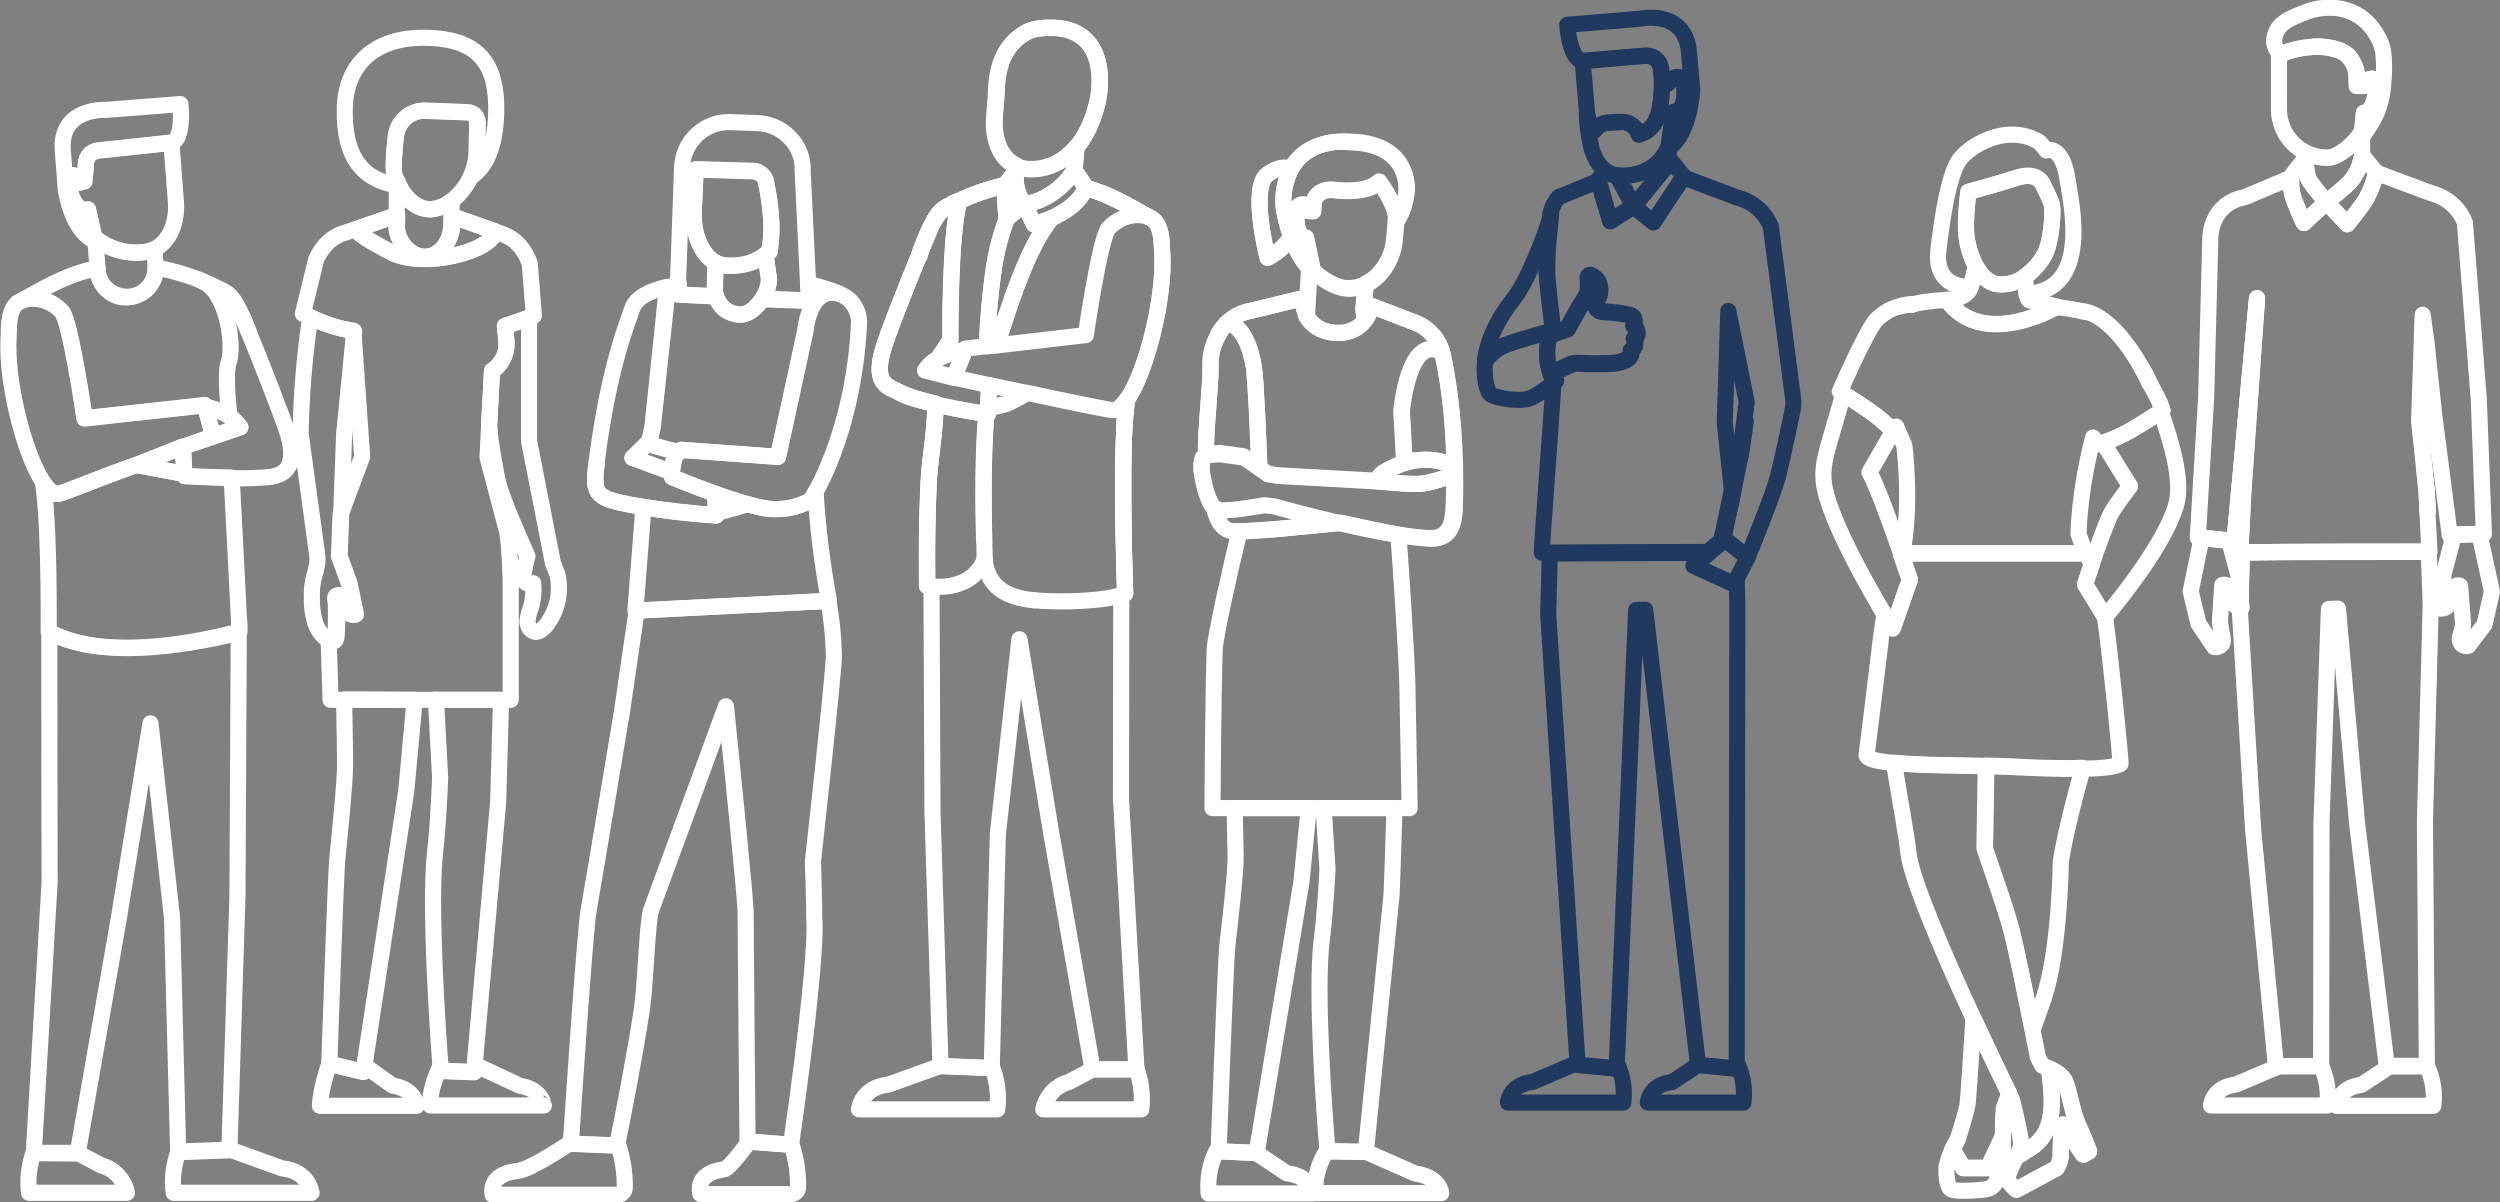 <svg xmlns="http://www.w3.org/2000/svg" xmlns:xlink="http://www.w3.org/1999/xlink" id="Layer_1" x="0px" y="0px" viewBox="0 0 775.9 373.2" style="enable-background:new 0 0 775.9 373.2;" xml:space="preserve">
<rect x="0" y="0" width="775.9" height="373.2" fill="#808080" stroke="none"/>
<style type="text/css">
	.st0{fill:none;stroke:#FFFFFF;stroke-width:5;stroke-linecap:round;stroke-linejoin:round;}
	.st1{fill:none;stroke:#21395E;stroke-width:5;stroke-linecap:round;stroke-linejoin:round;}
</style>
<path class="st0" d="M222.1,155.1l0.1,4.2l9.9-2.8"></path>
<path class="st0" d="M131.8,79.7c-4.7-0.1-8.8-5.2-8.6-9.8l0.1-3.2l-12.7,4.5c0.9,2,8.5,5.8,10.6,7c10.3,5.5,31.7-0.3,32.5-6.4  l-13.3-4.7l0,3.2C140,75,136.5,79.8,131.8,79.7z"></path>
<path class="st0" d="M140.2,62.3c-1.8,1.5-4,2.4-6.4,2.6h-0.1c-1.2,0-2.4-0.2-3.4-0.7l0,0c-2.6-1.1-4.7-3.4-6.3-6.3l-0.8-0.1  l-0.1,8.9l-0.1,3.2c-0.1,4.7,3.9,9.7,8.6,9.8s8.3-4.7,8.4-9.5l0.1-3.2L140.2,62.3L140.2,62.3z"></path>
<path class="st0" d="M349.2,184.2c0,0-1.3-36.5-0.1-53.6c0.1-1.4,0.3-2.8,0.4-4.1c0.1-0.9,0.2-1.7,0.4-2.6  c5.9-8.7,11.7-31.5,10.8-45.6c-0.2-1.9,0.1-7.2-2.3-9.7c-0.2-0.2-0.4-0.4-0.7-0.6c-0.1-0.1-0.3-0.2-0.4-0.3l0,0  c-0.3-0.2-0.7-0.3-1.1-0.5l-0.1-0.1l-1.1-0.6l-0.4-0.2l-0.4-0.2c-4.2-2.3-9.8-5.7-17.1-7.8v-0.1l-3.6-5.3l0.6-7.2  c2.7-3.2,5-7.6,6.5-13.7c1.5-6.1,2.6-22.8-13.5-23.4c-2.5-0.1-6,0.1-8.2,1.2c-10.2,5.4-9.4,16.9-9.7,20.5l-0.5,6.3  c-0.4,5.9,1.5,12.4,6.8,14.8l-0.2,2.3c0-0.3,0-0.6,0.1-0.9l-3.4,4.6c-4.9,1.1-9.7,2.7-14.3,4.9c-1,0.3-1.9,0.7-2.8,1.3  c-2.9,1.4-4.6,2.5-8.7,13c-0.2,0.4-0.3,0.9-0.4,1.3c-4,9.8-10.8,26.8-11.9,31.2c-2.9,10.6,2.4,10.9,5.3,12.6  c2.3,1.3,6.6,2.5,11.2,3.6v1.2c-0.6,11.9-1.8,14.8-2.2,24.4c-0.7,15.7-0.4,30.8-0.4,30.8"></path>
<path class="st0" d="M305.6,173.8L305.6,173.8"></path>
<path class="st0" d="M171.6,174.7l-7.4-37.8V98.5c-1.7,0.6-4.6,1.7-7.5,2.6c0.4,2.9,0.5,5,0.5,5v0.6c0,1.6-0.4,3.3-1.2,4.7  c-0.8,1.5-1.9,2.7-3.3,3.6l-0.9,16.9l0.4,4.4c0,0,1.6,10.4,2.4,13.5c1.3,5,6.1,16.2,9.1,22.8c-0.4,1.4-0.7,2.9-1,4.4  c-0.2,1.4-0.9,3,0.6,3.9c0.3,0.2,0.7,0.3,1.1,0.3c0.4,0,0.8,0,1.1-0.2c0.2,2.5,0,5.1-0.7,7.5c-0.6,1.4-0.9,2.8-1.1,4.3  c0,1.5,0.9,3.1,2.4,3.3c1.3,0.1,2.4-0.9,3.3-1.9c1.8-2.3,3.1-5,3.7-7.9c0.5-2.7,0.5-5.4-0.1-8C172.6,177.2,172.1,175.9,171.6,174.7  L171.6,174.7z"></path>
<path class="st0" d="M108.5,181.1l-1.4-3.9l-1.7-4.6l0.5-12.9l0.9-24.8l3.1-31.6v-0.5l-0.2-0.1c-4.7-0.7-9.2-2.2-13.4-4.3  c-1.8,12-2.8,24.1-3,36.2l5.2,38c0.1,1,0,2.1-0.2,3.1c-0.2,1.5-0.8,2.9-1.1,4.4c-0.3,1.7-0.5,3.4-0.4,5.2c-0.1,2.5,0.2,5.1,0.9,7.6  c0.7,2.5,2.3,4.6,4.5,6l0.2,0.1c0.3,0.1,0.6,0.2,0.9,0.2c0.9-0.1,1.2-1.2,1.2-2.2c0.2-3.3,0.3-6.7,0.1-10.1  c-0.1-0.7-0.5-1.8,0.2-2.1c0.9-0.4,1.5,0.7,1.6,1.3c0,0.2,0.1,0.3,0.1,0.5c0.6,2,1.8,4.5,4,4.1L108.5,181.1z"></path>
<path class="st0" d="M165.7,98l-1.3-16.3l-1.1-2.5c-0.9-1.6-2-3.1-3.4-4.3c-1.4-1.2-3.1-2-4.9-2.6l-14.7-5.2l13.3,4.7  c-0.8,6.1-22.2,11.9-32.5,6.4c-2.1-1.2-9.8-5-10.6-7l12.7-4.5l-15.7,5.4c-5.9,1.5-8.5,6.4-9.4,8.5l-4.1,16.8c0.3,0.1,1,0.4,2,0.9  c4.2,2.1,8.7,3.6,13.4,4.3h0.2v0.1h0.1v0.5l2.7,38.6l-6.7,17.9l-0.5,12.9l1.7,4.7l1.4,3.9l1.8,9.6c-2.2,0.4-3.4-2.1-4-4.1  c-0.1-0.2-0.1-0.3-0.1-0.5c-0.1-0.6-0.8-1.7-1.6-1.3c-0.7,0.3-0.3,1.4-0.2,2.1c0.1,3.3,0.1,6.7-0.1,10c0,0.9-0.3,2.1-1.2,2.2  c-0.3,0-0.6-0.1-0.9-0.2l0.6,18.2h55.9v-35.5c0-3.5-0.4-13.1-1.1-16.6l-6.1-23.2l0.5-9.8l0.9-16.9c1.4-0.9,2.5-2.1,3.3-3.6  c0.8-1.4,1.2-3.1,1.2-4.7v-0.7c0,0-0.2-2.1-0.5-4.9c2.9-0.9,5.8-2,7.5-2.6C164.9,98.3,165.4,98.1,165.7,98z"></path>
<path class="st0" d="M122.6,54.8c-0.7-1.7-0.3-7.5,0.3-12.5c0.2-2.2,1.3-4.3,3-5.8c1.7-1.5,3.9-2.2,6.1-2.2l13.1,0.5  c0.4,0,0.9,0.1,1.3,0.3c0.4,0.2,0.8,0.4,1,0.7c0.6,0.6,0.9,1.5,0.9,2.3l-0.2,8.5c0,2.9-0.7,5.7-1.9,8.3c4.5-3.1,7.5-8.9,7.8-19.9  c0.4-15-5.4-21.9-18.4-23.1c-19.5-1.7-28.3,8.5-28.6,21.6c-0.4,16.1,6.2,22.4,16.4,24.1v-1.3C123.1,55.9,122.8,55.4,122.6,54.8z"></path>
<path class="st0" d="M123.3,56.5v1.3l0.8,0.1C123.8,57.4,123.6,56.9,123.3,56.5L123.3,56.5z"></path>
<path class="st0" d="M147.4,35.9c-0.3-0.3-0.7-0.6-1.1-0.7s-0.8-0.3-1.3-0.3l0,0l-13.1-0.5c-2.2-0.1-4.4,0.7-6.1,2.2  c-1.7,1.5-2.7,3.5-3,5.8c-0.6,5-0.9,10.8-0.3,12.5c0.2,0.6,0.5,1.1,0.7,1.7c0.3,0.6,0.5,0.9,0.7,1.4c1.5,2.9,3.7,5.2,6.3,6.3  c1.1,0.5,2.3,0.7,3.4,0.7h0.1c2.3-0.2,4.5-1.1,6.4-2.6c2.4-1.8,4.3-4.2,5.7-6.9c0.1-0.2,0.1-0.3,0.2-0.5c1.2-2.6,1.9-5.4,1.9-8.2  l0.2-8.5c0-0.4-0.1-0.9-0.2-1.3C147.9,36.5,147.6,36.2,147.4,35.9L147.4,35.9z"></path>
<path class="st0" d="M188.1,154.7c-1.9-0.9-2.8-1.9-3.2-3.9C185.3,152.8,186.3,153.7,188.1,154.7c1.6,0.8,5.8,1.8,11.7,2.7  C194,156.5,189.8,155.5,188.1,154.7z"></path>
<path class="st0" d="M185.3,143.3l-0.1,0.5c0,0.3,0,0.6-0.1,0.9c0-0.3,0.1-0.6,0.1-0.9C185.2,143.7,185.3,143.5,185.3,143.3  L185.3,143.3z"></path>
<path class="st0" d="M185,145.4v-0.3C185,145.3,185,145.4,185,145.4z"></path>
<path class="st0" d="M184.9,150.6c0-0.1,0-0.3-0.1-0.4C184.9,150.3,184.9,150.4,184.9,150.6z"></path>
<path class="st0" d="M202.6,132.4l-1.2,5.5l9.2,2.5c0.2-0.3,0.5-0.5,0.8-0.8l30.1,2.2l8.5-39.1c0,0,1-13.1,9.5-11.8  c0,0,0.2,0.1,0.7,0.2V91c-3-1.2-6.1-2.1-9.3-2.9l0.3,5.2l-14.5-0.7c-1.7,2.8-4.4,5.1-7,5c-1.7-0.1-3.3-0.6-4.6-1.6  c-1.3-1-2.3-2.4-2.8-4l-11.7-0.6l0.1-3.3c-1.2,0.3-2.4,0.7-3.6,1.1h0.2L202.6,132.4z"></path>
<path class="st0" d="M349.2,184.2c0,0-1.3-36.5-0.1-53.6c0.1-1.4,0.3-2.8,0.4-4.1c0.1-0.9,0.2-1.7,0.4-2.6  c5.9-8.7,11.7-31.5,10.8-45.6c-0.2-1.9,0.1-7.2-2.3-9.7c-0.2-0.2-0.4-0.4-0.7-0.6c-0.1-0.1-0.3-0.2-0.4-0.3l0,0  c-0.3-0.2-0.7-0.3-1.1-0.5l-0.1-0.1l-1.1-0.6l-0.4-0.2l-0.4-0.2c-4.2-2.3-9.8-5.7-17.1-7.8v-0.1l-3.6-5.3l0.6-7.2  c2.7-3.2,5-7.6,6.5-13.7c1.5-6.1,2.6-22.8-13.5-23.4c-2.5-0.1-6,0.1-8.2,1.2c-10.2,5.4-9.4,16.9-9.7,20.5l-0.5,6.3  c-0.4,5.9,1.5,12.4,6.8,14.8l-0.2,2.3c0-0.3,0-0.6,0.1-0.9l-3.4,4.6c-4.9,1.1-9.7,2.7-14.3,4.9c-1,0.3-1.9,0.7-2.8,1.3  c-2.9,1.4-4.6,2.5-8.7,13c-0.2,0.4-0.3,0.9-0.4,1.3c-4,9.8-10.8,26.8-11.9,31.2c-2.9,10.6,2.4,10.9,5.3,12.6  c2.3,1.3,6.6,2.5,11.2,3.6v1.2c-0.6,11.9-1.8,14.8-2.2,24.4c-0.7,15.7-0.4,30.8-0.4,30.8"></path>
<path class="st0" d="M305.6,173.8L305.6,173.8"></path>
<path class="st0" d="M253.1,152.6c-0.4,0.8-0.9,1.6-1.3,2.4c0,0-4.3,3.3-12.2,3c-3.8-0.2-11-2.4-17.6-4.7l0.2,6.7  c-8.6-0.6-16.4-1.5-22.5-2.6l-2.5,32.1h0.4l59.4-3h0.3C255.2,175.3,253.8,164,253.1,152.6z"></path>
<path class="st0" d="M251.1,93.4l-0.3-5.3L249.1,53c0.1-1.9-0.2-3.8-0.9-5.5c-0.7-1.8-1.7-3.4-3-4.7c-1.3-1.4-2.8-2.5-4.6-3.3  c-1.7-0.8-3.6-1.2-5.5-1.3l-8.6-0.3c-2.8-0.1-5.6,0.7-8,2.2c-2.4,1.5-4.3,3.7-5.5,6.3c-0.8,1.7-1.2,3.5-1.3,5.4l-1.3,36.3l-0.1,3.3  l11.8,0.6c-0.3-0.8-0.4-1.7-0.3-2.6l0.1-3.3l0.1-4.6c-4.5-2.5-6.9-9.2-6.7-15.3l0.6-13.6l18.1,0.6c0.8,0.1,1.6,0.4,2.2,0.9  c0.6,0.5,1.1,1.1,1.4,1.9c1,4.4,1.6,8.9,1.8,13.4c0.1,2.9-0.1,5.8-0.5,8.7c-0.4,0.4-0.8,0.8-1.3,1.2l1,7l0.1,0.5  c-0.2,2.2-0.9,4.3-2.1,6.1L251.1,93.4z"></path>
<path class="st0" d="M222.1,153.3l0.2,6.7c-8.6-0.6-16.4-1.5-22.5-2.6c6.1,1,13.9,1.9,22.5,2.6L222.1,153.3z"></path>
<path class="st0" d="M201.4,137.9l-0.6-0.2l-4.4,4.4h0.1l4.5,1.7l7.6,2.8c0-0.4,0-0.9,0.1-1.3c0.1-0.6,0.2-1.2,0.3-1.7  c0.1-0.3,0.1-0.6,0.2-0.9c0.2-0.8,0.7-1.6,1.4-2.2v-0.1L201.4,137.9z"></path>
<path class="st0" d="M208.6,145.3c0.1-0.6,0.2-1.1,0.3-1.7C208.8,144.1,208.7,144.7,208.6,145.3L208.6,145.3z"></path>
<path class="st0" d="M238.6,86.1l-1-7c-2.9,2.3-7,3.6-12.1,3.4c-1.2-0.1-2.3-0.4-3.4-1l-0.1,4.6l-0.1,3.3c0,1.1,0.1,2.1,0.5,3.1  c0.4,1,0.9,1.9,1.6,2.7c0.7,0.8,1.6,1.4,2.6,1.8c1,0.4,2,0.7,3,0.7c2.6,0.1,5.2-2.2,7-5c1.2-1.8,1.9-3.9,2.1-6.1L238.6,86.1z"></path>
<path class="st0" d="M239.4,69.2c-0.2-4.5-0.8-9-1.8-13.4c-0.3-0.8-0.8-1.4-1.4-1.9c-0.6-0.5-1.4-0.8-2.2-0.9l-18.1-0.5l-0.6,13.6  c-0.2,6,2.2,12.8,6.7,15.3c1,0.6,2.2,0.9,3.4,1c5.2,0.3,9.2-1.1,12.1-3.4c0.4-0.4,0.9-0.7,1.2-1.1C239.3,75,239.5,72.1,239.4,69.2  L239.4,69.2z"></path>
<path class="st0" d="M184.8,150.2c0-0.2,0-0.4,0-0.7C184.8,149.7,184.8,149.9,184.8,150.2z"></path>
<path class="st0" d="M185,145.2c0-0.2,0-0.4,0.1-0.5C185.1,144.8,185,145,185,145.2z"></path>
<path class="st0" d="M185,145.4c-0.2,1.3-0.2,2.6-0.2,3.9C184.8,148,184.9,146.7,185,145.4L185,145.4z"></path>
<path class="st0" d="M222.1,153.3c-7.2-2.6-13.5-5.2-13.5-5.2c-0.1-0.5-0.1-1-0.1-1.5l-7.6-2.8l-4.5-1.7h-0.1l4.4-4.4l0.6,0.2  l1.2-5.5l4.5-43.3h-0.2c-1.3,0.3-9.1,2-10.6,6.7c-1.2,3.9-7.1,17.1-11,47.3v0.1c0,0.2,0,0.3-0.1,0.5c0,0.3-0.1,0.6-0.1,0.9  c0,0.3-0.1,0.4-0.1,0.5c0,0.2,0,0.2,0,0.3c-0.2,1.3-0.2,2.6-0.2,3.9v0.1c0,0.2,0,0.4,0,0.6c0,0.2,0,0.3,0.1,0.4c0,0.1,0,0.2,0,0.3  c0.4,2,1.4,2.9,3.2,3.9c1.6,0.8,5.8,1.8,11.7,2.7c6,1,13.9,1.9,22.5,2.6"></path>
<path class="st0" d="M260.1,91.1c-0.4-0.1-0.7-0.2-0.7-0.2c-8.5-1.3-9.5,11.8-9.5,11.8l-8.5,39.1l-30.1-2.2  c-0.3,0.2-0.5,0.5-0.8,0.8v0.1c-0.7,0.6-1.2,1.3-1.4,2.2c-0.1,0.3-0.1,0.6-0.2,0.9c-0.1,0.6-0.2,1.1-0.3,1.7c0,0.4-0.1,0.9-0.1,1.3  c0,0.5,0,1,0.1,1.5c0,0,6.3,2.6,13.5,5.2c6.5,2.3,13.8,4.6,17.6,4.7c7.9,0.3,12.2-3,12.2-3c0.5-0.8,0.9-1.6,1.3-2.4  c11.3-21.1,13.1-44.6,13.4-52.2c0.1-2.1-0.5-4.1-1.7-5.8C263.8,92.9,262.1,91.7,260.1,91.1L260.1,91.1z"></path>
<path class="st0" d="M196.3,142.1L196.3,142.1L196.3,142.1L196.3,142.1z"></path>
<path class="st0" d="M414.3,103.3c4.4,0.3,7.5-1.4,9.3-4c-0.3-1.6-0.5-2.9-0.5-3.2l0.7-8c-1.8,1-3.9,1.4-6,1.3  c-2.8-0.1-7.3-2.4-10.6-5.7v0.1c-0.3-0.2-0.6-0.4-0.9-0.6l-0.9,15C407,100.9,409.9,103,414.3,103.3z"></path>
<path class="st0" d="M390,357.9l13.9-84.1l2.3-23h-23c0.1,7.7,0.3,13.8,0.3,14.8c0,5.9-1.7,19.9-2.6,28.1  c-0.5,4.7-2.6,61.3-2.7,63.6L390,357.9L390,357.9z"></path>
<path class="st0" d="M399.3,364.1l-9.3-6.2l-0.1-0.1l-11.7-0.5h-0.7c-2,4-2.8,8.6-2.4,13.1h32.3  C407.4,370.3,407.1,365.1,399.3,364.1z"></path>
<path class="st0" d="M431.9,277.5c0,0,0.5-12.8,0.9-26.7h-22l1.2,19c0,0-0.6,12.9-1.8,22.1c-2,16.2,1,55.8,1.8,65.4l11.9,0.2  L431.9,277.5z"></path>
<path class="st0" d="M439.2,364.2l-15.2-6.7h-0.2l-11.9-0.2h-0.2c0,0-4.2,6-3.3,13h38.9C447.3,370.3,447,365.3,439.2,364.2z"></path>
<path class="st0" d="M436.8,213.1c-0.1-8-2.2-39.8-2.8-47.1c-1.4-0.2-2.9-0.5-4.3-0.8c-4.5-0.9-9.2-1.9-13.6-2.9  c-9.5,1-22.4,2.2-29.5,2.5l-1.9,0.1c-2.4,9.7-7.6,32.7-7.7,36.6c-0.5,13.8-0.7,49.3-0.7,49.3h61.2L436.8,213.1z"></path>
<path class="st0" d="M378.1,103.8L378.1,103.8c0.7-1.1,1.5-2.3,2.5-3.3C379.6,101.5,378.7,102.6,378.1,103.8z"></path>
<path class="st0" d="M447.6,109.3c-0.1-0.5-0.3-0.9-0.5-1.4l-0.5-1.1c-1.7-3.3-4.7-5.9-8.3-7l-12.7-4.9c-0.2,1-0.5,2-1,2.9l-0.1,0.3  c-0.2,0.4-0.5,0.8-0.8,1.2c-1.8,2.5-4.9,4.3-9.3,4c-4.4-0.3-7.2-2.4-8.7-5.1c-0.9-1.7-1.3-3.7-1.1-5.7l-16.1,3.9  c-3,0.5-5.7,1.9-7.9,4c5.3,0.1,7.7,8.3,8.5,13.2c0.7,3.9,1.4,23.8,1.7,31.6l2.6,1.8l3.1,0.5l30.4,1.7c0.4-0.2,0.9-1,1.1-1.2  c0.3-0.6,0.9-1.1,1.5-1.5c1.7-1,3.5-1.9,5.4-2.6c0.3-0.1,0.6-0.2,0.9-0.3l-0.9-16c0,0,2.1-24.3,12.4-18.4l0.1,0.2L447.6,109.3z"></path>
<path class="st0" d="M389.1,113.6c-0.9-4.9-3.3-13-8.5-13.2c-0.9,1-1.8,2.1-2.4,3.3c-1.7,2.9-2.6,6.2-2.5,9.6c0.1,7-1.7,21-1.4,27.8  c1.3-0.5,3.4-0.4,4.4-0.5l7.2,1l2.3,1.5l2.7,1.9C390.6,137.4,389.8,117.5,389.1,113.6z"></path>
<path class="st0" d="M447.6,109.5v-0.2c-0.1-0.5-0.3-0.9-0.5-1.4l-0.5-1.1c-1.7-3.3-4.7-5.9-8.3-7l-12.7-4.9c-0.2,1-0.5,2-1,2.9  l-0.1,0.3c-0.2,0.4-0.5,0.8-0.8,1.2c-0.3-1.6-0.5-2.9-0.5-3.3l0.7-8c5.2-2.6,8.5-8.6,8.8-14.1l0.6-6.6c0,0.5,0,1,0,1.4  c0,0,2.6-2.7,3.3-9.3c0,0,1.5-13.7-15.1-15.3l-3.4-0.2V44c0,0-12.3-1.3-17.5,8.6c-1.5-0.9-3.7-0.9-7.2,1.5c-5.6,4,0,25.9,0,25.9  s4.9-2.2,7.3-6.7c1.5,4.1,3.5,8,5.8,9.9l-0.9,15c-0.9-1.7-1.3-3.7-1.1-5.7l-16.1,3.9c-3,0.5-5.7,1.9-7.8,4l0,0v0.1  c-1,1-1.8,2.1-2.5,3.3l0.1,0.1c-1.7,2.9-2.6,6.2-2.5,9.6c0.1,7-1.7,21-1.4,27.8c-0.2,0.1-0.5,0.2-0.7,0.3c-0.2,0.2-0.3,0.4-0.4,0.6  c-0.8,2.6-0.1,5.4,0.5,8.1c0.4,2,1.1,3.9,2,5.8c0.2,0.5,0.6,0.9,1,1.3c0.9,3.9,2.6,7.1,5.6,7.4c0.8,0.1,1.6,0.1,2.4,0.1h1.9l1.4-0.1  l1.5-0.1h0.1l1.6-0.1c1.7-0.1,3.5-0.2,5.4-0.4l1.9-0.2h0.1l1.9-0.2h0.1l1.9-0.2l4-0.4h0.1l1.9-0.2h0.1l1.8-0.2h0.2l1.7-0.2h0.2  l1.7-0.2h0.2l1.7-0.2c4.4,1,9.1,2,13.6,2.9c1.5,0.3,2.9,0.5,4.3,0.8c3.4,0.6,6.5,0.9,9.2,1.1c5.5,0.3,7.6-2.9,7.9-8.9  C452.5,130.7,448.2,111.8,447.6,109.5z"></path>
<path class="st0" d="M447.6,109.5l-0.1-0.2c-10.4-5.9-12.4,18.4-12.4,18.4l0.9,16l0.5-0.2c3.6-1,7.4-1.1,11-0.2c1,0.2,2,0.6,2.7,1.3  c0.2,0.2,0.4,0.5,0.5,0.8c0.7,1.4-0.8,2.5-2.2,2.9c-2.8,0.9-5.9,1.9-8.9,1.9c-1.4,0-2.9,0-4.3-0.1c-2-0.2-4.7-0.4-8.4-0.7  c0.1,0,0.1,0,0.2,0l-30.4-1.7l-3.1-0.5l-2.6-1.8l-2.7-1.9l-2.3-1.5l-7.2-1c-0.9,0.1-3.1,0-4.4,0.5c-0.2,0.1-0.5,0.2-0.7,0.3  c-0.2,0.2-0.3,0.4-0.4,0.6c-0.8,2.6-0.1,5.4,0.5,8.1c0.4,2,1.1,3.9,2,5.8c0.2,0.5,0.6,0.9,1,1.3c0.9,0.6,1.9,0.9,3,0.8  c2.3-0.1,4.6-0.3,6.9-0.7c3-0.4,5.7-0.9,5.7-0.9l2.8,0.3c0.4,0.1,10,2.8,21.2,5.4c5.9,1.4,12.3,2.7,18,3.6c3.4,0.6,6.5,0.9,9.2,1.1  c5.5,0.3,7.6-2.9,7.9-8.9C452.5,130.7,448.2,111.8,447.6,109.5z"></path>
<path class="st0" d="M450.7,145.4c-0.1-0.3-0.3-0.5-0.5-0.8c-0.8-0.7-1.7-1.1-2.7-1.3c-3.6-0.9-7.4-0.8-11,0.2l-0.5,0.2  c-0.3,0.1-0.6,0.2-0.9,0.3c-1.9,0.7-3.7,1.6-5.4,2.6c-0.6,0.3-1.1,0.9-1.5,1.5c-0.3,0.5-0.6,0.9-1.1,1.2c-0.1,0-0.1,0-0.2,0  c3.7,0.3,6.4,0.6,8.4,0.7c1.4,0.1,2.9,0.2,4.3,0.2c2.9,0,6.1-1,8.9-1.9C449.9,147.8,451.4,146.8,450.7,145.4z"></path>
<path class="st0" d="M428.1,56.5c-3.6,3.7-12.5,2.8-14.6,2.5h-0.3c-2.9-0.2-5.4,1.9-5.5,4.5l-0.1,2.1l-1.5-0.1c0,0,0-1.9-1.3-1.9  c-1-0.1-2.2,0-2.4,2.8c-0.3,7.7,3,7.5,3,7.5l1.4,6.8l0.7,3.2c3.2,3.3,7.7,5.6,10.6,5.7c2.1,0.1,4.2-0.4,6-1.3  c5.1-2.6,8.5-8.6,8.8-14.1l0.6-6.6C432.7,62.6,428.1,56.5,428.1,56.5z"></path>
<path class="st0" d="M398.3,61.7c0.1-3.2,0.9-6.3,2.3-9.1c-1.5-0.9-3.8-0.9-7.2,1.5c-5.6,4,0,25.9,0,25.9s4.9-2.2,7.3-6.7  C399.1,68.9,398.1,64.3,398.3,61.7z"></path>
<path class="st0" d="M421.5,44.3l-3.4-0.2V44c0,0-12.3-1.3-17.5,8.6c-1.4,2.8-2.2,5.9-2.3,9.1c-0.1,2.6,0.8,7.2,2.4,11.6  c1.5,4.1,3.5,8,5.8,9.9c0.3,0.2,0.6,0.4,0.9,0.6v-0.1l-0.7-3.2l-1.4-6.8c0,0-3.3,0.3-3-7.5c0.1-2.8,1.4-2.8,2.4-2.8  c1.3,0.1,1.3,1.9,1.3,1.9l1.5,0.1l0.1-2.1c0.1-2.6,2.6-4.6,5.5-4.5h0.3c2.1,0.3,10.9,1.2,14.6-2.5c0,0,4.7,6.1,5.2,11  c0.1,0.5,0.1,1,0,1.4c0,0,2.6-2.7,3.3-9.3C436.5,59.6,438.1,46,421.5,44.3z"></path>
<path class="st0" d="M318,63.4l-5.5,4.4c-1.8,4.9-3.2,10-4,15.2c-1.2,8.1-1.9,16.3-2.2,24.5l3-0.3c3.4-10.9,9.8-31.4,17.2-39.6  c-1.8,0.8-3.7,1.5-5.7,2L318,63.4z"></path>
<path class="st0" d="M297.8,62.4c4.5-2.1,9.2-3.7,14.1-4.8l0,0c-4.9,1.1-9.7,2.7-14.3,4.9L297.8,62.4L297.8,62.4z"></path>
<path class="st0" d="M356,67.1l0.1,0.1L356,67.1z"></path>
<path class="st0" d="M286.1,76.8c0.9-2.4,1.7-4.3,2.5-5.8c2.4-5,3.9-6,6-7l0.2-0.1C291.9,65.2,290.2,66.3,286.1,76.8  c-0.2,0.5-0.3,0.9-0.4,1.3v-0.1C285.8,77.6,285.9,77.2,286.1,76.8L286.1,76.8z"></path>
<path class="st0" d="M354.1,66.1c-4.2-2.3-9.8-5.7-17.1-7.8C344.2,60.4,349.8,63.7,354.1,66.1z"></path>
<path class="st0" d="M349.4,126.5c-0.1,1.2-0.3,2.5-0.4,4.1C349.1,129.1,349.3,127.7,349.4,126.5"></path>
<path class="st0" d="M357.6,68c-0.1-0.1-0.3-0.2-0.4-0.3l0,0C357.4,67.8,357.5,67.9,357.6,68L357.6,68z"></path>
<path class="st0" d="M354.5,66.3l0.4,0.2L354.5,66.3z"></path>
<path class="st0" d="M354.1,66.1l0.4,0.3L354.1,66.1z"></path>
<path class="st0" d="M356.1,67.2c0.4,0.2,0.7,0.4,1.1,0.5C356.9,67.6,356.5,67.4,356.1,67.2z"></path>
<path class="st0" d="M354.9,66.5l1.1,0.6L354.9,66.5z"></path>
<path class="st0" d="M326.6,67.6c-7.4,8.2-13.8,28.7-17.2,39.6L337,104c0,0,4.4-30.4,7.1-33.2c4.4-4.6,10.6-4.9,13.6-2.8  c-0.1-0.1-0.3-0.2-0.4-0.3l0,0c-0.3-0.2-0.7-0.3-1.1-0.5l-0.1-0.1l-1.1-0.6l-0.4-0.2l-0.4-0.3c-4.2-2.3-9.9-5.7-17.1-7.7  C335.1,62.8,330.4,65.8,326.6,67.6z"></path>
<path class="st0" d="M294.9,105.6l-3.8,5.7c2.6-1.4,5.4-2.2,8.3-2.6l-3.2,8.1l3.4-8.6l6.7-0.8c0.3-8.2,1-16.4,2.2-24.5  c0.8-5.2,2.1-10.2,4-15.2l-0.1,0.1c-0.4-3.4-0.6-6.8-0.6-10.2c-4.9,1.1-9.6,2.7-14.1,4.8C294.7,72.7,294.9,105.6,294.9,105.6z"></path>
<path class="st0" d="M286.1,76.8c-0.2,0.4-0.3,0.8-0.4,1.2c1.6-4,2.7-6.7,2.9-7C287.9,72.5,287.1,74.4,286.1,76.8z"></path>
<path class="st0" d="M349.8,123.8c-1.5,2.2-3.1,3.6-4.4,3.5c-1,0-14.2-2.7-26.7-5.4c-0.2,0.1-4.6,2.7-6.2,3.3  c-1.9,0.6-3.9,1.1-5.9,1.3l-0.1,1.3"></path>
<path class="st0" d="M102.4,330.2h-0.2c0,0-2.7,7.4-2.9,13h30c0,0-0.3-5.2-7.5-6.3l-8.7-6.2l-0.3,2L102.4,330.2z"></path>
<path class="st0" d="M161.4,337l-13.9-6.5l-0.2,2.2l-10.4-0.4l-0.1-1.7c-0.9,1.7-3.7,8.1-3.2,12.5h35.2  C168.7,343.1,168.4,338.1,161.4,337z"></path>
<path class="st0" d="M232.5,354.3c0,0-6.1,8.4-7.7,8.6c-9.6,1.2-7.4,7.7-7.4,7.7h28.2c0.6,0,1.1-0.3,1.5-0.7c0.4-0.4,0.6-1,0.6-1.5  c0-4.5-0.6-8.9-2-13.1l-13.1-1L232.5,354.3z"></path>
<path class="st0" d="M177.3,355v-0.5c-1.5,1-12.7,8.5-16.6,8.9c-9.6,1-7.8,7.4-7.8,7.4h38.9c0.6,0,1.1-0.3,1.5-0.7  c0.4-0.4,0.6-0.9,0.6-1.5c0.1-4.6-0.7-9.2-2.1-13.6h-0.1l-0.1,0.6L177.3,355z"></path>
<path class="st0" d="M352.7,331.6v0.3h-13.6l-7.3,3.9c-2,0.5-3.8,1.6-5.2,3.1c-1.4,1.5-2.4,3.4-2.8,5.4h30.4  C354.7,340,354.2,335.7,352.7,331.6L352.7,331.6z"></path>
<path class="st0" d="M291.9,330.8l-16.1,5.8c-8.6,0.9-9.2,7.7-9.2,7.7h42.9c0.6-4.4,0-9-1.6-13.1v0.3L291.9,330.8z"></path>
<path class="st0" d="M135.3,217.1l1.3,24.3c0,0-0.5,14.1-1.6,23.4c-1.8,16.5,1,57.2,1.7,65.9l0.1,1.7l10.3,0.4l0.2-2.2l7.3-81.5  c0,0,0.5-16.3,0.9-31.9H135.3z"></path>
<path class="st0" d="M106.8,217.1c0.2,10.1,0.3,18.9,0.3,20c0,5.9-1.6,21.1-2.4,29.3c-0.5,4.8-2.5,63.7-2.5,63.7l0.2,0.1l10.4,2.5  l0.3-2l13-85.3l2.6-28.2L106.8,217.1z"></path>
<path class="st0" d="M252.3,267.3c0,0,6.6-59.3,6.5-63.9c-0.1-5.7-0.7-11.3-1.7-16.9l-59.5,3l-4.5,30.9c0,0-9.1,54.9-10.4,62  c-1.2,6.8-5.1,66-5.5,72v0.5l14.3,0.6c0,0,0.1-0.2,0.1-0.6c0.9-4,5.4-26.9,7.6-41.6c1.2-8.2,1.7-27.8,2.9-30.9  c2.5-6.8,20.6-56,23.2-63.2c2.3,22.3,6.1,60.4,6.1,63.7c0,4.5,0.6,71.4,0.6,71.4h0.3l13.1,1h0.1c5.4-37.6,7.9-63.4,7.2-70.5  C252.8,282.9,252.3,267.3,252.3,267.3z"></path>
<path class="st0" d="M305.4,167.4c-0.2-9.6-0.5-26.3,0.7-38.9c-1.7-0.3-8.2-1.3-14.5-2.7l-1.3-0.3v1.2c-0.6,11.9-1.8,14.8-2.2,24.4  c-0.7,15.7-0.4,30.8-0.4,30.8s0.5,0.1,1.4,0.2l0.3,69.9l2.5,78.9l15.9,0.6v-0.3l1.9-72.4l6.7-60.4l9.9,60.4l12.8,73.1h13.6v-0.3  l-4.8-83.9c0,0,0.1-39.4,0.1-63c0.4-0.1,0.8-0.3,1.2-0.5c0,0-1.3-36.5-0.1-53.6c0.1-1.5,0.2-2.9,0.4-4.1"></path>
<path class="st0" d="M305.5,173.6C305.5,173.7,305.5,173.7,305.5,173.6C305.5,173.7,305.5,173.7,305.5,173.6L305.5,173.6z"></path>
<path class="st0" d="M306.6,128v0.6l-0.4-0.1c-1.5,15.7-0.7,37.8-0.6,44.5c0,0.2,0,0.4,0.1,0.6"></path>
<path class="st0" d="M306.6,126.6c2-0.3,4-0.7,5.9-1.3c2.1-1,4.2-2.1,6.2-3.3l-11.7-2.5L306.6,126.6z"></path>
<path class="st0" d="M318.8,52.4c-1.2-0.1-2.4-0.4-3.4-0.9l-0.2,2.3c0,1.1,0,2.1,0.1,3.1c0.1,1,0.3,2,0.7,2.9c0.4,1.3,1.1,2.5,2,3.5  l0,0c2.2-0.3,4.3-0.9,6.3-2c2.3-1.2,4.3-2.7,6.1-4.6l0,0c1.1-1.2,2.1-2.5,3-3.9l0.6-7.2C329.4,51,323.8,52.8,318.8,52.4z"></path>
<path class="st0" d="M297.6,62.5c-1,0.3-1.9,0.7-2.8,1.3l1.3-0.6L297.6,62.5z"></path>
<path class="st0" d="M285.7,78L285.7,78c-0.1,0.4-0.2,0.8-0.2,1.2C285.5,78.8,285.6,78.4,285.7,78z"></path>
<path class="st0" d="M296.2,63.2l1.6-0.8l-0.2,0.1L296.2,63.2c-0.5,0.2-0.9,0.4-1.3,0.6l-0.2,0.1C295.2,63.7,295.6,63.5,296.2,63.2z  "></path>
<path class="st0" d="M288.6,70.9L288.6,70.9L288.6,70.9z"></path>
<path class="st0" d="M306.8,119.5l-0.5-0.1l-10.1-2.2l0.1-0.4l-0.1,0.3l-5.8-1.5l-1.1-0.3l-2.1-0.5c0.7-1,1.5-1.9,2.5-2.6  c0.5-0.4,1-0.7,1.5-1l3.8-5.7c0,0-0.3-32.9,2.8-43.2l-1.6,0.8c-0.6,0.3-1.1,0.5-1.5,0.7c-2.1,1-3.6,2-6,7V71c-0.1,0.3-1.3,3.1-2.9,7  c-0.1,0.4-0.2,0.8-0.3,1.2c0.1-0.4,0.1-0.8,0.2-1.1c-4,9.8-10.8,26.8-11.9,31.2c-2.9,10.6,2.4,10.9,5.3,12.6  c2.2,1.3,6.6,2.5,11.2,3.6l1.3,0.3c6.3,1.4,12.8,2.5,14.5,2.7l0.4,0.1V128l0.1-1.3l0.4-7.1L306.8,119.5z"></path>
<path class="st0" d="M291.1,111.4c-0.5,0.3-1,0.6-1.5,1c-1,0.7-1.8,1.6-2.5,2.6l2.1,0.5l1.1,0.3l5.8,1.5l0.1-0.4l3.2-8.1  C296.6,109.1,293.7,110,291.1,111.4L291.1,111.4z"></path>
<path class="st0" d="M333.4,52.9c-0.8,1.4-1.8,2.7-3,3.9c-1.8,1.9-3.8,3.4-6.1,4.6c-2,1-4.1,1.7-6.3,2l2.9,6.2  c1.9-0.5,3.8-1.2,5.7-2c3.9-1.7,8.6-4.7,10.3-9.3v-0.1L333.4,52.9z"></path>
<path class="st0" d="M316,59.9c-0.3-0.9-0.5-1.9-0.7-2.9l0,0c-0.1-1-0.2-2.1-0.1-3.1c0-0.3,0-0.6,0.1-0.9l-3.4,4.6  c0,3.4,0.2,6.8,0.6,10.2l0.1-0.1l5.5-4.4C317.2,62.4,316.5,61.2,316,59.9L316,59.9z"></path>
<path class="st0" d="M326.9,8.7c-2.5-0.1-6,0.1-8.2,1.3c-10.2,5.4-9.4,16.9-9.7,20.5l-0.5,6.3c-0.4,5.8,1.5,12.4,6.8,14.8  c1.1,0.5,2.3,0.8,3.4,0.9c4.9,0.4,10.6-1.3,15.2-6.6c2.7-3.2,5-7.6,6.5-13.7C342,26,343.1,9.3,326.9,8.7z"></path>
<path class="st0" d="M639.5,357.9c0.1,1.6-0.4,3.3-1.3,4.6l-11.5,6.2h0.1l11.5-6.2C639.1,361.2,639.6,359.6,639.5,357.9  c0.1-2.9,0.3-5.9,0.7-8.8l-0.1-0.1C639.7,351.9,639.5,354.9,639.5,357.9L639.5,357.9z"></path>
<path class="st0" d="M646.5,358.2l1.6-0.9L646.5,358.2L646.5,358.2z"></path>
<path class="st0" d="M646.9,353.6c-0.6-1.5-1.2-3-1.9-4.5c-0.6-1.4-1.2-2.9-1.5-4.3c0.4,1.5,0.9,2.9,1.5,4.3  C645.7,350.9,646.4,352.4,646.9,353.6z"></path>
<path class="st0" d="M640.8,335.3c1.2,2.4,1.7,5.9,2.7,9.5C642.4,341.2,641.9,337.8,640.8,335.3z"></path>
<path class="st0" d="M640.2,349.1l6.2,9.2h0.1l-6.2-9.3V349.1z"></path>
<path class="st0" d="M648.4,357.2c0,0-0.5-1.3-1.5-3.6c0.4,1.2,0.9,2.5,1.2,3.7L648.4,357.2z"></path>
<path class="st0" d="M646.9,353.6c-0.5-1.2-1.2-2.7-2-4.5c-0.6-1.4-1.1-2.9-1.5-4.3c-1-3.6-1.5-7-2.7-9.5c-0.9-1.6-3.1-3-4.8-3.7  c1.5,11.2,2.2,20.7-7.3,25.7c-0.7,0.6-1.5,1.1-2.4,1.5c-0.1,0.1-0.3,0.1-0.4,0.2c-1.2,2.4-2.6,5.4-2.7,6.4c-0.1,1.7,2.7,3.9,2.7,3.9  l1-0.5l11.5-6.2c0.9-1.4,1.4-3,1.3-4.6c0-3,0.3-6,0.7-8.9l0.1,0.1v-0.1l6.3,9.3l1.6-0.9C647.8,356.1,647.4,354.9,646.9,353.6z"></path>
<path class="st0" d="M623,237.8c-1.8-0.1-4.1-0.1-6.5-0.2c-0.2,12.2-0.3,24.2-0.5,25.6c0.2,0.7,7,19.7,8.4,25.7  c1.6,6.6,4.3,19.7,6.5,30.6c1.2-3.3,2.3-6.6,3.4-9.7c5-14.8,5.3-42.5,5.3-42.5s1.5-10.3,6.9-29C639.2,238.6,630.2,238.2,623,237.8z"></path>
<path class="st0" d="M606,356.7c0.1-0.2,0.2-0.4,0.3-0.6L606,356.7z"></path>
<path class="st0" d="M640.8,335.3c-1.3-2.8-6.9-4.5-6.9-4.5l-1.4-2.6c-0.5-2.5-1.1-5.5-1.7-8.6c-2.2-10.9-4.8-24.1-6.5-30.6  c-1.5-6-8.2-25-8.4-25.7l0.4-25.6c-8.9-0.2-20.7-0.2-28.5-1c1.8,11.3,3.8,21.7,4.5,28c0.9,8.2,11,31.6,20.2,51.4  c4.3,9.3,8.3,17.7,11.1,23.4l0.9,2c0.9,3.6,3.1,13.1,2.8,14.1c-0.4,1.2-1,2.3-1.5,3.4c0.2,0,0.3-0.1,0.4-0.2  c0.8-0.4,1.7-0.9,2.4-1.5c9.6-5,8.8-14.5,7.3-25.7C637.6,332.4,639.9,333.7,640.8,335.3z"></path>
<path class="st0" d="M606.3,356.1l1.2-2.3C607.1,354.5,606.7,355.3,606.3,356.1L606.3,356.1z"></path>
<path class="st0" d="M609.3,362.5l-3.3-5.8c-0.9,1.8-1.5,3.6-1.9,5.6c-0.1,1.7,0.1,5.9,1.4,6.8c1.3,0.9,9.5,0.3,10.9,0  c0.8-0.1,1.5-0.5,2.1-1c0.6-0.5,1.1-1.2,1.3-2c0.4-1.7,1.7-8.9,1.7-8.9c0.2-1.4,0.2-2.9,0-4.3c0,0-0.4,1-1.1,2.3l-3.5,7.4H609.3z"></path>
<path class="st0" d="M612.5,316.1c-0.9,14.2-1.7,25.9-1.9,27c-0.6,3-2.9,10.2-2.9,10.2l-0.2,0.4l-1.2,2.3c-0.1,0.2-0.2,0.4-0.3,0.6  l3.3,5.8h7.7l3.5-7.4l1.1-2.3c0,0,0-5.5,0.3-8.8c0,0,0.6-1.7,1.7-4.5C620.8,333.8,616.8,325.3,612.5,316.1z"></path>
<path class="st0" d="M590.1,172c0.1-0.2,0.2-0.2,0.2-0.3L590.1,172z"></path>
<path class="st0" d="M692,167.8v0.3l2.7,10l0.7,8.1l0.3-14.6h-0.4l0.9-19.3l4.2-58.6l-6.9,74.4L692,167.8z"></path>
<path class="st0" d="M769.9,167.6l-0.1-1.8c-2.8,0-6.4,0.2-9.1,0.2l0.3,2.3l-2.6,9.8l-0.9,10.8c2.7,0.1,3.7-3.3,4-5.6  c0.3-2.3,2-1.5,2-1.5s0.6,7,0.9,11.3c0.2,2.1-1.1,4.3-1,5.2c0,0.3,0.1,0.7,0.2,1c0.1,0.3,0.4,0.6,0.6,0.8c0.3,0.2,0.5,0.3,0.9,0.4  c0.3,0.1,0.7,0,1-0.1l5-6.6l2.3-10.2L769.9,167.6z"></path>
<path class="st0" d="M695.7,171.4l-0.4,14.7l0.2,2.6h-0.3v1.6l4.1,67.4l7.1,73.6l1-0.4h13l0.1-75.6l2.3-66.3l2.8-0.1l5.9,66.3  l9.3,76h0.1l0.6-0.4h11.7l-0.6-75.6l1.8-67.6l-0.6-16.4C734.7,171.2,715,171.2,695.7,171.4L695.7,171.4z"></path>
<path class="st0" d="M695.4,186.1l0.4-14.7L695.4,186.1z"></path>
<path class="st0" d="M741.6,330.9l-0.5,0.4l-8.2,5.4c-7.2,0.8-7.7,6.5-7.7,6.5h30c0.5-4.2-0.1-8.4-1.9-12.2H741.6L741.6,330.9z"></path>
<path class="st0" d="M720.4,330.9h-13l-1,0.4l-12.5,5.3c-7.2,0.8-7.7,6.5-7.7,6.5h36.1C722.8,338.9,722.2,334.7,720.4,330.9  L720.4,330.9L720.4,330.9z"></path>
<path class="st0" d="M695.4,186.1l-0.8-8.1l-2.7-10v-0.3l-8.7-0.9v0.7l-3.3,16l2.4,10l4.9,7.3c0.3,0.1,0.6,0.1,1,0  c0.3-0.1,0.6-0.2,0.9-0.4c0.3-0.2,0.5-0.5,0.6-0.7c0.1-0.3,0.2-0.6,0.2-0.9c0.1-0.7-1-4.8-0.9-6.4c0.3-4.4,0.7-10.8,0.7-10.8  s1.7-0.8,2,1.5s1.3,5.4,3.7,5.5h0.3L695.4,186.1L695.4,186.1z"></path>
<path class="st0" d="M695.4,186.1l0.2,2.6L695.4,186.1z"></path>
<path class="st0" d="M722,62.7h-0.1H722z"></path>
<path class="st0" d="M753.3,156.1l-0.2-4.1v0.4L753.3,156.1z"></path>
<path class="st0" d="M769.9,165.7h1l-1.6-42L765,69.1c-0.9-2.3-2.3-4.3-4.2-5.9c-1.8-1.6-4.1-2.7-6.4-3.3l-16.9-6.3  c-0.7,2.7-1.7,5.3-2.9,7.7c-1.2,2.3-6.1,8.3-6.1,8.3l-6.5-6.9l-7,6.5c-1.3-2.6-2.4-5.4-3.4-8.1c-0.5-1.9-0.8-3.9-0.7-5.9l0,0  l-14.2,6C686,63.2,686,73.6,686,73.6l-1.3,49.7l-2.6,43.6l1.1,0.1l8.8,0.9l1.5,0.1l7-75.4l-0.1,1l0.1-1l-4.2,59.6l-1,19.3h0.4  c19.2-0.2,38.9-0.2,58.2-0.2h0.1l-0.6-12.1v-0.6l-0.3-6.1l-0.1-0.4l-1-10.2l-1.2-11.2l1.2,11.2l1.1,10.2l-1.1-10.2l-1.2-11.2l1.1-33  l1.2,8.8l2.3,21.6l4.9,38h0.4C763.4,165.9,767,165.7,769.9,165.7z"></path>
<path class="st0" d="M753.4,158.7v-0.2l-0.1-2.4l0.1,2.3L753.4,158.7z"></path>
<path class="st0" d="M692,167.8l1.5,0.1l6.9-74.4l0.1-1l-7,75.5L692,167.8L692,167.8z"></path>
<path class="st0" d="M769.9,165.7c-2.8,0-6.4,0.2-9.2,0.2C763.4,165.9,767,165.8,769.9,165.7z"></path>
<path class="st0" d="M695.7,171.4c19.2-0.2,38.9-0.2,58.2-0.2C734.6,171.2,714.9,171.2,695.7,171.4z"></path>
<path class="st0" d="M692,167.8l-8.8-0.9L692,167.8z"></path>
<path class="st0" d="M750.9,130.5l1.2,11.2L750.9,130.5L750.9,130.5z"></path>
<path class="st0" d="M753.1,152l-1-10.2L753.1,152z"></path>
<path class="st0" d="M753.2,152.4l0.3,6.1l-0.1-2.3L753.2,152.4V152V152.4z"></path>
<path class="st0" d="M716,54.3v0.2c0.1,0.4,0.3,0.8,0.5,1.2c0.9,1.8,4.9,6.3,5.4,7h0.1c2.5-1.9,4.9-3.9,7.1-6  c1.3-1.5,2.4-3.2,3.1-5.1c0.4-1.1,0.7-2.2,0.9-3.4v-7.6c-1.6,3.4-7.3,8.4-10.7,8.4h-0.1c-1.9,0-3.8-0.4-5.6-1.1  c-0.5-0.2-0.9-0.4-1.4-0.7v2.2c0,1.2,0.1,2.3,0.4,3.4c0,0.1,0,0.2,0,0.3C715.7,53.5,715.8,53.9,716,54.3L716,54.3z M715.3,49.4  c0-0.2,0-0.4,0-0.5V49.4z"></path>
<path class="st0" d="M715.3,49.4v-0.5C715.3,49.1,715.3,49.3,715.3,49.4L715.3,49.4z"></path>
<path class="st0" d="M722,62.7l6.5,6.9c0,0,4.9-5.9,6.1-8.3c1.3-2.5,2.2-5.1,2.9-7.7v-0.1l-4.4-5.3v0.1c-0.2,1.2-0.5,2.3-0.9,3.4  c-0.7,1.9-1.7,3.6-3.1,5.1C726.9,58.8,724.5,60.8,722,62.7L722,62.7L722,62.7z"></path>
<path class="st0" d="M722,62.7L722,62.7L722,62.7L722,62.7z"></path>
<path class="st0" d="M711.7,61.1c1,2.8,2.1,5.5,3.4,8.1l7-6.5l-0.1-0.1c-0.6-0.6-4.5-5.2-5.4-7c-0.2-0.4-0.3-0.8-0.4-1.1v-0.2  c-0.1-0.4-0.2-0.8-0.3-1.2c0-0.1,0-0.2,0-0.3c-0.2-1.1-0.3-2.3-0.4-3.4V49l-4.2,5.4c0,0.3-0.1,0.6-0.1,0.9l0,0  C711,57.2,711.2,59.2,711.7,61.1L711.7,61.1z"></path>
<path class="st0" d="M711.7,61.1c1,2.8,2.1,5.5,3.4,8.1C713.8,66.6,712.7,63.9,711.7,61.1z M711.7,61.1c-0.5-1.9-0.8-3.9-0.7-5.9  l0,0C710.9,57.2,711.1,59.2,711.7,61.1L711.7,61.1z"></path>
<path class="st0" d="M716,54.3c-0.1-0.4-0.2-0.8-0.3-1.2c0-0.1,0-0.2,0-0.2c0,0.1,0,0.2,0,0.2C715.8,53.6,715.9,53.9,716,54.3z"></path>
<path class="st0" d="M733.1,40.6v-0.2l0.5-5.4c0,0,3.1,0.3,3.9-7.6c0.2-1.9-0.2-2.6-0.7-2.8c-0.3-0.1-0.6-0.1-0.9-0.1h-0.4  c-1.1,0.2-1.8,2.2-1.8,2.2h-2.3l-0.1-3.6c0-0.2,0-0.3,0-0.5c0-0.3-0.1-0.5-0.2-0.8c-0.3-1.2-0.8-2.3-1.5-3.2c-0.8-1.2-2-2.2-3.4-2.8  c-2.7-1-5.6-1.4-8.5-1.2c-3.5,0.2-6.9,1-10.2,2.4l0,0l-0.2-0.2V34c0,2.7,0.8,5.3,2.1,7.6c1.4,2.3,3.4,4.2,5.7,5.5  c0.4,0.2,0.9,0.5,1.4,0.7c1.8,0.7,3.7,1.1,5.6,1.1h0.1C725.8,49,731.5,44,733.1,40.6z"></path>
<path class="st0" d="M707.7,16.9c3.2-1.4,6.7-2.2,10.2-2.4c2.9-0.2,5.8,0.2,8.5,1.2c1.4,0.6,2.6,1.5,3.4,2.8c0.7,1,1.2,2.1,1.5,3.3  c0.1,0.3,0.1,0.5,0.2,0.8c0,0.2,0,0.3,0,0.5l0.1,3.6h2.3c0,0,0.7-1.9,1.8-2.2h0.4c0.3,0,0.6,0,0.9,0.1c0.5,0.2,0.9,0.9,0.7,2.8  c-0.7,7.9-3.9,7.6-3.9,7.6l-0.5,5.4v1.9c1.9-3.2,5.8-7,6.4-16.8c0.3-3,0.3-6,0-9c0-0.2-0.1-0.5-0.1-0.7c-0.3-1.6-0.9-3.1-1.7-4.5  c-5.8-10.5-16.7-9.8-22.4-7.5c-4.6,1.9-9.7,3.4-9.7,9.4c0.1,0.7,0.3,1.3,0.6,1.9c0.3,0.6,0.8,1.1,1.3,1.5L707.7,16.9z"></path>
<path class="st0" d="M731.4,22.5c0-0.3-0.1-0.5-0.2-0.8C731.3,22,731.3,22.2,731.4,22.5z"></path>
<path class="st0" d="M731.2,21.7c-0.1-0.3-0.2-0.7-0.3-1C731,21,731.1,21.4,731.2,21.7L731.2,21.7z"></path>
<path class="st0" d="M726.4,15.7c-2.7-1-5.6-1.4-8.5-1.2C720.7,14.3,723.6,14.7,726.4,15.7c1.4,0.6,2.6,1.5,3.4,2.8  C728.9,17.2,727.7,16.2,726.4,15.7L726.4,15.7z"></path>
<path class="st0" d="M707.5,16.7l0.2,0.2L707.5,16.7z"></path>
<path class="st0" d="M731.4,22.5c0,0.2,0,0.3,0,0.5l0.1,3.6l-0.1-3.6C731.4,22.8,731.4,22.7,731.4,22.5L731.4,22.5z"></path>
<path class="st0" d="M736.8,24.5c-0.3-0.1-0.6-0.1-0.9-0.1C736.3,24.4,736.6,24.4,736.8,24.5L736.8,24.5z"></path>
<path class="st1" d="M527,330.5l-8,5.3c-7.2,0.8-7.6,6.4-7.6,6.4h29.7c0.5-4.1-0.1-8.3-1.9-12.1h-0.1v1.6L527,330.5z"></path>
<path class="st1" d="M489.6,330.5v-0.4H489l-13.4,5.7c-7.2,0.8-7.6,6.4-7.6,6.4h35.8c0.5-4.1-0.1-8.3-1.9-12.1l0,0l-0.1,1.6  L489.6,330.5z"></path>
<path class="st0" d="M610.2,72.2c-0.3-4.7,0.7-12.7,0.7-12.7s8.2-2.2,15.1-4.4c6.9-2.2,8.2,2.5,8.2,2.5s2.5,4.7,2.7,6.3  c0.3,1.7-0.1,11.3-2.6,15.5c-1.5,2.5-3.5,4.7-5.9,6.4c0.1,1.8,0.3,3.6,0.5,5.4l0,0c20.4-0.9,13.8-28.5,12.8-35.4  c-1.7-11.3-6.6-9.1-6.6-9.1c-0.6-0.9-1.4-1.8-2.2-2.6c-10.2-6.2-22.6,1.5-25.3,6.3c-2.7,4.8-4.6,15.2-6,27.3s9.7,11.4,9.9,11.4  c0.6-1.7,1.2-4.2,1.7-6.5C611.6,79.4,610.5,75.9,610.2,72.2L610.2,72.2z"></path>
<path class="st0" d="M670.6,127.8c-6.7,4.2-11.6,7.6-17.9,9.6c4.1,6.7,8.4,13.5,8.4,13.5s-4.9,6.4-6,8.6c-1.4,2.9-4.1,10.2-5.9,15.6  l-0.4,1.2c-1,2.9-1.7,5-1.7,5l6.2,10.2l0.1-0.1c6.9-8.1,20.5-26,22.4-36.5C676.9,148,674.1,137.6,670.6,127.8z"></path>
<path class="st0" d="M667.3,119.1l-0.1-0.1c-0.7-1.8-1.6-3.5-2.7-5.2c0.9,1.5,1.8,3.3,2.7,5.2L667.3,119.1z"></path>
<path class="st0" d="M590.1,172c-3-8.5-7.6-21.4-9.9-25.4l7.3-12.7c-4-4.6-10.1-8.3-15.4-11.7c-4.4,16-6.7,20.7-6.1,27.1  c0.9,10.3,13.4,32.3,18.9,41.5l0.1,0.1c1.5,2.5,2.5,4,2.5,4l5.3-15.1C592.8,179.9,591.7,176.6,590.1,172z"></path>
<path class="st0" d="M593.5,94.5H593c-1.2,0-2.3,0.2-3.4,0.6c1.1-0.3,2.3-0.5,3.4-0.6L593.5,94.5z"></path>
<path class="st0" d="M588.4,132.5l-0.9,1.5L588.4,132.5z"></path>
<path class="st0" d="M653.3,191.5L653.3,191.5l-6.2-10.1c0,0,0.7-2.1,1.7-5c0.1-0.4,0.3-0.8,0.4-1.2c-0.5-1.2-1.2-2.4-2.1-3.4h-56.9  l-0.2,0.3c1.5,4.6,2.7,7.9,2.7,7.9l-5.3,15.1c0,0-1-1.5-2.5-4l-0.1-0.1c-0.3,1.8-0.6,3.9-0.9,6c-2.5,20.4-4,33.3-4.6,37.2  c-0.2,1.3,3.2,2.1,8.4,2.6c7.8,0.8,19.6,0.8,28.5,1h0.1c2.5,0.1,4.7,0.1,6.5,0.2c7.2,0.3,16.2,0.8,23.4,0.6  c5.7-0.1,10.2-0.5,11.9-1.5C658.4,236.9,654.8,201.5,653.3,191.5z"></path>
<path class="st0" d="M593.6,94.4L593.6,94.4"></path>
<path class="st0" d="M647.1,96.8c-3-0.7-6-1.2-9-1.5c-3.1,1.7-23.5,12.1-33.8-2.2c-6.7,0.3-9.7,1.1-10.7,1.4"></path>
<path class="st0" d="M593.5,94.5H593c-1.2,0-2.3,0.2-3.4,0.6l-0.5,0.1H589c-2.6,0.8-5,2.3-6.9,4.3c-3.4,4.3-11,21.7-11.1,22l1.2,0.8  c5.3,3.3,11.5,7.1,15.4,11.6l0.9-1.5c1.3,3.2,2.5,5.7,2.5,5.7s2.4,18-0.6,33.6h56.8l-2.1-5.9c0,0,0-12.5,4.5-30l1.5,2.1  c0.6-0.2,1.1-0.3,1.6-0.5c6.3-2,11.2-5.4,17.9-9.6l0.6-0.4c-1.4-4.2-2.1-4.7-3.9-8.3l-0.1-0.1c-0.9-1.9-1.8-3.6-2.7-5.2  c-9.5-16.7-17.5-17.1-17.5-17.1"></path>
<path class="st0" d="M629.8,93.2c-0.3-0.1-0.6-0.9-0.8-2c-0.3-1.8-0.5-3.6-0.5-5.3c-2.4,1.8-5.5,2.6-8.5,2.3  c-2.9-0.3-5.1-2.7-6.7-5.5c-0.5,2.3-1.1,4.8-1.7,6.5c-1.3,3.9-7.4,3.8-7.4,3.8l0.1,0.2c10.3,14.3,30.7,3.9,33.8,2.2l0.4-0.2  C638.6,95,631.4,93.8,629.8,93.2z"></path>
<path class="st0" d="M636.9,64c-0.3-1.7-2.7-6.3-2.7-6.3s-1.4-4.7-8.2-2.5c-6.9,2.2-15.1,4.4-15.1,4.4s-1,8-0.7,12.7  c0.3,3.6,1.4,7.2,3.1,10.4c1.6,2.9,3.8,5.2,6.7,5.5c3,0.3,6.1-0.5,8.5-2.3c2.4-1.7,4.4-3.9,5.9-6.4C636.8,75.3,637.2,65.6,636.9,64z  "></path>
<path class="st1" d="M481.3,116.2c0.1,0.2,0.2,0.4,0.3,0.7l0.7-1.1L481.3,116.2z"></path>
<path class="st1" d="M466.7,107.3c3.1-1.3,13.8-4.3,15.4-4.7c-0.9-7-1.9-16.1-1.9-17.8c0-4.6,0.2-9.2,0.8-13.8l0.4-4.6  c-0.3,2.5-6.8,20.3-11.6,26.3c-4.8,6-7.9,12.4-8.8,18.2c-0.1,0.4-0.1,0.8-0.1,1.2C460.8,112.1,463.3,108.6,466.7,107.3z"></path>
<path class="st1" d="M481,104.1l1.2-0.4c0-0.3-0.1-0.7-0.1-1C481.6,103,481.2,103.5,481,104.1L481,104.1z"></path>
<path class="st1" d="M540.3,141c0.1-0.3,0.1-0.5,0.1-0.7c0.1-0.4,0.2-0.9,0.3-1.5l-0.3,1.5C540.4,140.5,540.3,140.7,540.3,141z"></path>
<path class="st1" d="M494.9,40.5c0.5-0.7,1.1-1.3,1.8-1.7c0.7-0.4,1.5-0.7,2.4-0.7l4-0.2c1.2-0.1,2.4,0.3,3.4,1  c1,0.7,1.7,1.7,2.1,2.9c4.4-1.3,7.2-4.4,7.2-16.5l-0.3-3.7c0,0-0.3-4.5-5-4.3L491.2,19l1.4,16.7v-0.6  C492.8,37.1,493.6,39,494.9,40.5L494.9,40.5z"></path>
<path class="st1" d="M517.8,45.7c-1.1,2.3-2.6,4.3-4.6,5.8c-2.9,2.1-6.5,3.2-10.1,3c-0.4,0-0.7,0-1.1-0.1l4.1,7.7l0.9,1.7h0.2  l1.4-1.7l7.7-9.6l1.5-1.9l0.2-5.2L517.8,45.7L517.8,45.7z"></path>
<path class="st1" d="M508.5,62.2l-1.4,1.7l-0.1,0.1l6.2,5l4.5-6.9l4.8-7.2l0.1-0.1l-4-4.9l-0.6,0.8l-1.6,2L508.5,62.2z"></path>
<path class="st1" d="M499.8,68.7l7.2-4.6l-0.1-0.1l-0.9-1.7l-4.1-7.7c-0.3,0-0.6-0.1-1-0.2c-0.3-0.1-0.6-0.2-0.9-0.3  c-0.7-0.3-1.4-0.6-2-1.1l-2,2.8l0.1,0.5l1.7,6L499.8,68.7z"></path>
<path class="st1" d="M515.6,21.6l0.3,3.7l0.1,0.9l1.6-0.2l0.1-0.1c0.1-0.1,0.2-0.3,0.5-0.5c0.6-0.7,1.3-1.2,2.2-1.4  c0.9-0.1,2.1-0.1,2.4,2.9c0.5,6.3-1.7,7.6-2.8,7.9h-0.1c-0.1,0-0.3,0-0.4,0l-1.5,10.1l-0.1,1l0.2-0.1c6.5-4.5,7.1-18,7.1-18l-1-11.6  C523,2.7,509.1,5.8,509.1,5.8l-22.7,1.9c1,11.3,4.6,11.2,4.6,11.2l19.2-1.6h0.2C515.3,17,515.6,21.6,515.6,21.6z"></path>
<path class="st1" d="M501,54.3c0.3,0.1,0.6,0.1,1,0.2c0.4,0,0.7,0.1,1.1,0.1c4.4,0,7.7-1.2,10.1-3c2-1.5,3.6-3.5,4.6-5.8l0.1-1  l1.5-10.1c0.1,0,0.3,0,0.4,0h0.1c1.1-0.3,3.4-1.6,2.8-7.9c-0.3-3-1.5-3-2.4-2.9c-0.9,0.2-1.6,0.7-2.2,1.4c-0.2,0.2-0.4,0.4-0.5,0.5  l-0.1,0.1l-1.6,0.2l-0.1-0.9c0,12-2.8,15.2-7.2,16.5c-0.4-1.2-1.1-2.2-2.1-2.9c-1-0.7-2.2-1-3.4-1l-4,0.2c-0.8,0.1-1.6,0.3-2.4,0.7  c-0.7,0.4-1.3,1-1.8,1.7c-1.4-1.5-2.2-3.4-2.4-5.4v0.6c0.1,3.6,0.6,7.1,1.5,10.6c0.1,0.5,0.3,1,0.5,1.4c0.7,2,1.9,3.8,3.5,5.2  c0.6,0.5,1.3,0.8,2,1.1C500.4,54.1,500.7,54.2,501,54.3L501,54.3z"></path>
<path class="st1" d="M540.3,141c-0.4,1.9-1.4,6.6-2.4,11.5v0.1C538.8,148.1,539.7,143.8,540.3,141z"></path>
<path class="st1" d="M540.7,138.4c0.3-2.1,0.8-5.1,1.1-7.7C541.5,133.3,541.1,136.3,540.7,138.4z"></path>
<path class="st1" d="M537.9,152.5L537.9,152.5L537.9,152.5L537.9,152.5z"></path>
<path class="st1" d="M537.2,155.7c0.2-1,0.4-2,0.6-3.1v-0.1c-0.5,2.4-1,4.9-1.5,7.1C536.7,158.4,536.9,157.1,537.2,155.7z"></path>
<path class="st1" d="M481.3,116.2l1-0.5l0.4-0.2l4.8-2.2c0.7-0.3,1.4-0.5,2.1-0.4c1.1,0,2.7,0.1,3.5,0.1h0.3c1.3,0,3.6,0,5.7,0  c2.3,0,5.7-0.7,6.6-1.9c0.3-0.3,0.5-0.6,0.6-1c0.1-0.4,0.1-0.8,0-1.1c1.5-1.3,1.5-2.7,0.9-3.6c0.3-0.2,0.6-0.5,0.8-0.9  c0.2-0.4,0.3-0.7,0.3-1.1c0-0.4-0.1-0.8-0.3-1.2c-0.2-0.4-0.5-0.6-0.9-0.8c0.2-0.4,0.3-0.9,0.3-1.4c0-0.5-0.1-0.9-0.3-1.4  c-0.5-1.1-7.4-1.6-9.1-1.7c-1.7-0.1-2.9-0.6-2.7-2.2c0.1-1.6,1.5-1.9,1.4-5.1c0-0.8-0.3-1.6-0.7-2.3c-0.4-0.7-1.1-1.2-1.8-1.6  c-0.1-0.1-0.3-0.1-0.4-0.1c-0.2,0-0.3,0-0.4,0.1c-0.1,0.1-0.2,0.2-0.3,0.4c-0.1,0.1-0.1,0.3-0.1,0.5c0.2,1.7,0.2,3.8-0.2,4.8  c-0.7,1.3-1.4,2.6-2.3,3.8l-3.9,7l-4.3,1.5l-1.2,0.4C479.6,107.1,480,113.2,481.3,116.2z"></path>
<path class="st1" d="M482.6,118v0.5l0.4-0.3C482.9,118.1,482.7,118,482.6,118L482.6,118z"></path>
<path class="st1" d="M482.3,102.5l-0.2,0.1v0.1L482.3,102.5z"></path>
<path class="st1" d="M481.7,116.9c-0.1-0.2-0.2-0.4-0.3-0.7c-1.4-3.1-1.7-9.1-0.3-12.2c0.2-0.6,0.6-1.1,1.1-1.4v-0.1  c-1.5,0.4-12.3,3.4-15.4,4.7c-3.4,1.4-5.8,4.8-5.9,4.8v0.1c-0.1,0.9-0.6,6.5,1.4,10c0.6,1.1,7.1,2.4,11,1.9c3.3-0.5,8-4.5,9.4-5.6  V118C482.2,117.7,481.9,117.4,481.7,116.9L481.7,116.9z"></path>
<path class="st1" d="M539,179.8l-0.8,1.5l-12.5-5.7l4.8-4c-15.7,0-34.8,0.1-49.5,0.2l-0.5,18.8l9.1,139.4v0.4l12.1,1.2l0.1-1.6  l6-140.7l2.8-0.1L527,330.5l12,1.2v-1.6l0.2-142.2L539,179.8z"></path>
<path class="st1" d="M542.4,173l-3.8-3l-2.4-1.9c-0.4-0.2-0.7-0.3-1.1-0.4l-4.7,3.9l-4.8,4l12.5,5.7l0.8-1.5L542.4,173L542.4,173z"></path>
<path class="st1" d="M534.7,167.7c0.1,0,0.3,0,0.4,0.1l0,0C535,167.7,534.8,167.7,534.7,167.7L534.7,167.7z"></path>
<path class="st1" d="M536.2,168.1c-0.3-0.2-0.7-0.3-1-0.3C535.5,167.8,535.9,167.9,536.2,168.1L536.2,168.1z"></path>
<path class="st1" d="M537.9,152.7L537.9,152.7c-0.2,1-0.4,2-0.6,3c-0.3,1.4-0.6,2.7-0.9,3.9c-0.9,4.5-1.7,7.9-1.7,8.1  c0.2,0,0.3,0,0.4,0.1c0.4,0.1,0.7,0.2,1,0.3"></path>
<path class="st1" d="M536.2,168.1l2.4,1.9l3.8,3c0.1-0.3,7.6-18.4,9.4-25.1c1.1-4.3,3.6-15.8,4.5-20.4c0.3-1.3,0.3-2.5,0.2-3.8  l-6.9-53.3c-0.9-2.3-2.3-4.3-4.1-5.8c-1.8-1.6-4-2.7-6.4-3.3L522.4,55l-4.8,7.2l-4.5,6.8l-6.2-5l0.1-0.1h-0.2l0.1,0.1l-7.2,4.6  l-1.8-6.5l-1.7-6l-12.5,5.1c-1.2,1.4-2.1,3.2-2.5,5l-0.4,4.6c-0.5,4.6-0.8,9.2-0.8,13.8c0,1.7,1.1,10.9,1.9,17.8l0.2-0.1l-0.2,0.1  c0.1,0.3,0.1,0.7,0.1,1l4.3-1.5l3.9-7c0.9-1.2,1.6-2.5,2.3-3.8c0.4-1,0.4-3.1,0.2-4.8c0-0.2,0-0.3,0.1-0.5c0.1-0.1,0.2-0.3,0.3-0.4  c0.1-0.1,0.3-0.1,0.4-0.1c0.2,0,0.3,0,0.5,0.1c0.7,0.4,1.4,0.9,1.8,1.6c0.5,0.7,0.7,1.5,0.7,2.3c0.2,3.2-1.2,3.5-1.4,5.1  c-0.1,1.6,1,2.1,2.7,2.2c1.7,0.1,8.6,0.7,9.1,1.7c0.2,0.4,0.3,0.9,0.3,1.4c0,0.5-0.1,0.9-0.3,1.4c0.4,0.1,0.7,0.4,0.9,0.8  c0.2,0.3,0.3,0.8,0.3,1.2c0,0.4-0.1,0.8-0.3,1.1c-0.2,0.3-0.5,0.6-0.8,0.9c0.7,0.9,0.6,2.3-0.9,3.6c0.1,0.4,0.1,0.8,0,1.1  c-0.1,0.4-0.3,0.7-0.6,1c-0.9,1.3-4.3,1.9-6.6,1.9c-2.1,0-4.3,0.1-5.7,0h-0.3c-0.8,0-2.4-0.1-3.5-0.1c-0.7,0-1.4,0.1-2.1,0.4  l-4.8,2.2c-0.1,0.8-0.1,1.5-0.2,2.4c0.1,0.1,0.2,0.1,0.3,0.1l-0.4,0.3c-1,16.4-3.8,52.3-3.7,53.5h2c14.7-0.1,33.7-0.2,49.5-0.2  l4.7-3.9l-0.4-0.1c0,0,0.8-3.5,1.7-8.1c0.5-2.2,1-4.7,1.5-7.1l-2.2-21.1l1.1-34.5l5.7,28.3c0,0-0.3,2.6-0.7,5.6  c-0.3,2.6-0.8,5.6-1.1,7.7v0.1c0,0.1,0,0.2,0,0.3c-0.1,0.6-0.2,1.1-0.3,1.5c0,0.2-0.1,0.4-0.1,0.7c-0.6,2.8-1.5,7.1-2.4,11.6v0.1"></path>
<path class="st1" d="M536.4,159.6L536.4,159.6L536.4,159.6z M536.4,159.6l-1.7,8.1C534.7,167.5,535.5,164.1,536.4,159.6z"></path>
<path class="st1" d="M536.4,159.6c0.3-1.2,0.6-2.6,0.9-3.9C536.9,157.1,536.7,158.4,536.4,159.6z"></path>
<path class="st1" d="M537.8,152.6c-0.2,1-0.4,2-0.6,3.1C537.5,154.6,537.7,153.6,537.8,152.6z"></path>
<path class="st0" d="M320.9,186.3c8.2,0.8,24,0.3,28.3-2.2"></path>
<path class="st0" d="M305.6,173.7c1,8.8,7.1,11.8,15.3,12.6"></path>
<path class="st0" d="M287.7,181.8c0,0,13.2,2.8,17.9-8.1"></path>
<path class="st0" d="M10.5,357.5c-1.5,4.1-2,8.4-1.5,12.7h30.4c-0.4-2-1.4-3.9-2.8-5.4c-1.4-1.5-3.2-2.6-5.2-3.1l-7.3-3.9H10.5  L10.5,357.5z"></path>
<path class="st0" d="M74.3,193.2h-0.1l0.1,1.9L74.3,193.2z"></path>
<path class="st0" d="M15.3,196.1v9.6c0,22.6,0.1,68,0.1,68l-4.9,83.9v0.3l13.5,0.1h0.1l12.8-73.1l9.8-60.4l6.7,60.4l1.9,72.4v0.3  l15.9-0.6l2.5-78.9l0.4-81.7C72.8,196.5,35,207.2,15.3,196.1z"></path>
<path class="st0" d="M77.1,102.8c-0.6-1.6-1.2-3-1.7-4.2l1.9,4.7C77.3,103.1,77.2,102.9,77.1,102.8L77.1,102.8z"></path>
<path class="st0" d="M6,93.7c-0.1,0.1-0.3,0.1-0.4,0.2C5.7,93.9,5.9,93.8,6,93.7L6,93.7z"></path>
<path class="st0" d="M74.3,196.1c0,0,0-0.3-0.1-1L74.3,196.1L74.3,196.1z"></path>
<path class="st0" d="M74.2,193.2c-0.3-6.3-1.1-22.5-2.3-45c-7.2-0.1-14.6-0.5-14.6-0.5l-0.1-0.6l-15-2.8c-12.4,4.3-22.9,9-24.4,9  c-1.4,0.1-2.9-1.3-4.5-3.6c0.2,0.9,0.3,1.8,0.4,2.7c1.7,14.5,1.4,43.6,1.4,43.6c19.7,11.1,57.5,0.4,59,0v-1  C74.3,194.6,74.2,194,74.2,193.2z"></path>
<path class="st0" d="M6,93.7l0.8-0.4C6.6,93.4,6.3,93.6,6,93.7z"></path>
<path class="st0" d="M66.2,135.4l-2.5-9.1l-0.2-0.5l-37.3,4.1c0,0-4.4-30.4-7.1-33.2C15.2,92.6,10,92,6.8,93.3L6,93.6  c-0.4,0.2-0.8,0.5-1.1,0.9c-2.4,2.5-2.1,7.7-2.2,9.7c-1,14.1,4.9,36.8,10.7,45.5c1.5,2.3,3.1,3.6,4.5,3.6c1.4,0,12-4.6,24.5-9  l14.1-5.5L66.2,135.4z"></path>
<path class="st0" d="M48.3,82.6l-0.4-5.3c-1.3,0.6-2.6,0.9-4,1c-5.2,0.4-10.3-1.2-14.4-4.5v0.3l0.2,0.7l-0.1,0l0.7,8.5v0.7  c0.2,2.3,1.3,4.5,3,6.1c1.8,1.6,4.1,2.4,6.4,2.2c2.3-0.1,4.6-1.2,6.2-2.9c1.6-1.7,2.5-4,2.4-6.4C48.2,82.8,48.3,82.7,48.3,82.6  L48.3,82.6z"></path>
<path class="st0" d="M89.5,135.2c-1.3-4.6-8.6-23.1-12.2-31.9l-1.9-4.7c-3.4-7.7-5-7.8-8.3-9.4c-5.9-3-12.3-5-18.8-6.2  c0,2.3-0.8,4.6-2.4,6.3c-1.6,1.7-3.8,2.7-6.1,2.8c-2.3,0.1-4.6-0.7-6.4-2.2c-1.8-1.5-2.9-3.7-3.1-6l-0.1-0.7  c-10.8,2.2-18.4,7.5-23.4,10c3.3-1.3,8.5-0.7,12.4,3.4c2.7,2.8,7.1,33.2,7.1,33.2l37.3-4.1l0.2,0.6c0.1,0,7.2,1,10.8,6.3l-7.4,2.5  l-1,0.4l-9.8,3.3v0.1l0.4,1l0.4,7.3l0.1,0.6c0,0,7.3,0.4,14.6,0.6c4.1,0.1,8.2,0,12.3-0.4C87.5,147.3,92.4,145.8,89.5,135.2z"></path>
<path class="st0" d="M56.8,139.8c-0.1,0-0.4-1-0.4-1v-0.1l-14.1,5.6l15,2.8v0.2L56.8,139.8z"></path>
<path class="st0" d="M56.8,139.8l-0.4-1C56.4,138.8,56.7,139.8,56.8,139.8z"></path>
<path class="st0" d="M63.7,126.3l2.5,9.1l1-0.4l7.3-2.5C71,127.3,63.8,126.3,63.7,126.3z"></path>
<path class="st0" d="M67.3,135.1l7.3-2.5L67.3,135.1L67.3,135.1z"></path>
<path class="st0" d="M67.2,135.1l-1,0.4L67.2,135.1z"></path>
<path class="st0" d="M54.6,62.7l-1.4-18.3h-0.6l-21.6,2.3c-4.9,0.4-4.4,5.2-4.4,5.2l-0.4,4.4l-1.7,0.4c0,0-0.6-2.4-1.9-2.3  c-0.9,0.1-1.8,0.7-1.2,3.7c1.9,8.6,5.9,6.9,5.9,6.9l2,8.8l0.1,0.1c4,3.3,9.2,4.9,14.4,4.5c1.4-0.1,2.8-0.4,4-1  C53.1,74.8,55,68.4,54.6,62.7z"></path>
<path class="st0" d="M29.5,74.2l0.1,0.6l0.1,0.1L29.5,74.2z"></path>
<path class="st0" d="M56,32.3l-23.1,1.8c0,0-14.5-0.9-13.4,12.7l0.9,11.8c0,0,1.6,12.9,9.1,16.2l-0.1-0.6l-0.1-0.4l-2-8.8  c0,0-4,1.7-5.9-6.9c-0.7-3,0.2-3.6,1.2-3.7c1.3-0.1,1.9,2.3,1.9,2.3l1.7-0.4l0.4-4.5c0,0-0.5-4.8,4.4-5.2l21.6-2.3l0.6-0.1  C53.3,44.4,57,43.9,56,32.3z"></path>
<path class="st0" d="M62.2,87c2.1,0.9,3.9,2.4,5.1,4.4c4.2,6.4,5,17.5,3.7,21c-1.4,3.5,0.2,16.8,0.2,16.8"></path>
<path class="st0" d="M87.5,362.6l-16.1-5.8l-15.9,0.6v-0.3c-1.6,4.2-2.2,8.7-1.6,13.1h42.8C96.6,370.3,96.1,363.5,87.5,362.6z"></path>
</svg>